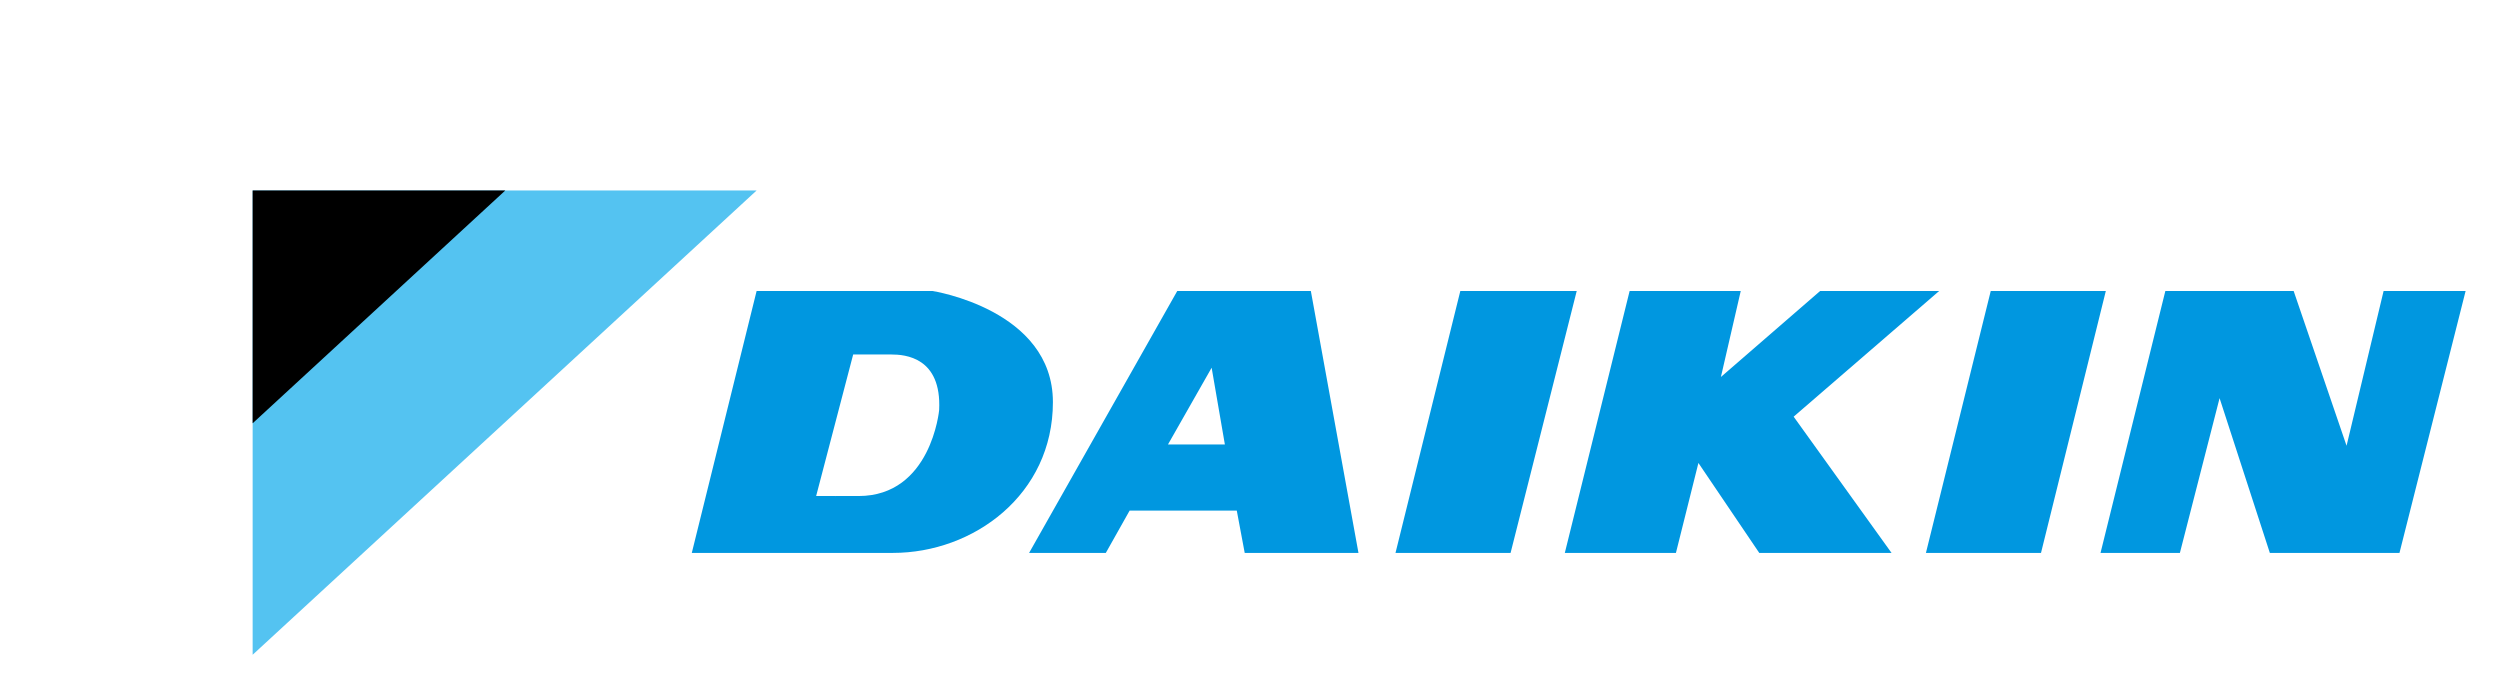 <?xml version="1.0" encoding="UTF-8"?>
<svg id="Layer_1" xmlns="http://www.w3.org/2000/svg" version="1.1" viewBox="0 0 189 52.5">
  <!-- Generator: Adobe Illustrator 29.0.1, SVG Export Plug-In . SVG Version: 2.1.0 Build 192)  -->
  <defs>
    <style>
      .st0 {
        fill: #54c3f1;
      }

      .st1 {
        fill: #0097e0;
      }
    </style>
  </defs>
  <polygon class="st0" points="57.2 14.4 19.1 14.4 19.1 49.5 57.2 14.4"/>
  <polygon points="38.2 14.4 19.1 14.4 19.1 32 38.2 14.4"/>
  <polygon class="st1" points="114.2 41.8 119.2 22 110.4 22 105.5 41.8 114.2 41.8"/>
  <polygon class="st1" points="90.4 33.6 88.3 33.6 91.6 27.8 92.6 33.6 90.4 33.6 90.4 38.6 93.5 38.6 94.1 41.8 102.7 41.8 99.1 22 89 22 77.8 41.8 83.6 41.8 85.4 38.6 90.4 38.6 90.4 33.6"/>
  <polygon class="st1" points="154.3 41.8 159.2 22 150.5 22 145.6 41.8 154.3 41.8"/>
  <polygon class="st1" points="128.4 35 126.7 41.8 118.3 41.8 123.2 22 131.6 22 130.1 28.5 137.6 22 146.6 22 135.6 31.5 143 41.8 133 41.8 128.4 35"/>
  <path class="st1" d="M63.1,37.5h-1.4l2.8-10.7h2.9c1,0,3.8.2,3.6,4.2,0,0-.6,6.5-6.1,6.5h-1.7v4.3h4.3c6.1,0,12.1-4.4,12.1-11.4s-9.1-8.4-9.1-8.4h-13.3l-4.9,19.8h10.9v-4.3Z"/>
  <polygon class="st1" points="158.8 41.8 163.7 22 173.4 22 177.4 33.7 180.2 22 186.4 22 181.4 41.8 171.6 41.8 167.8 30.1 164.8 41.8 158.8 41.8"/>
</svg>